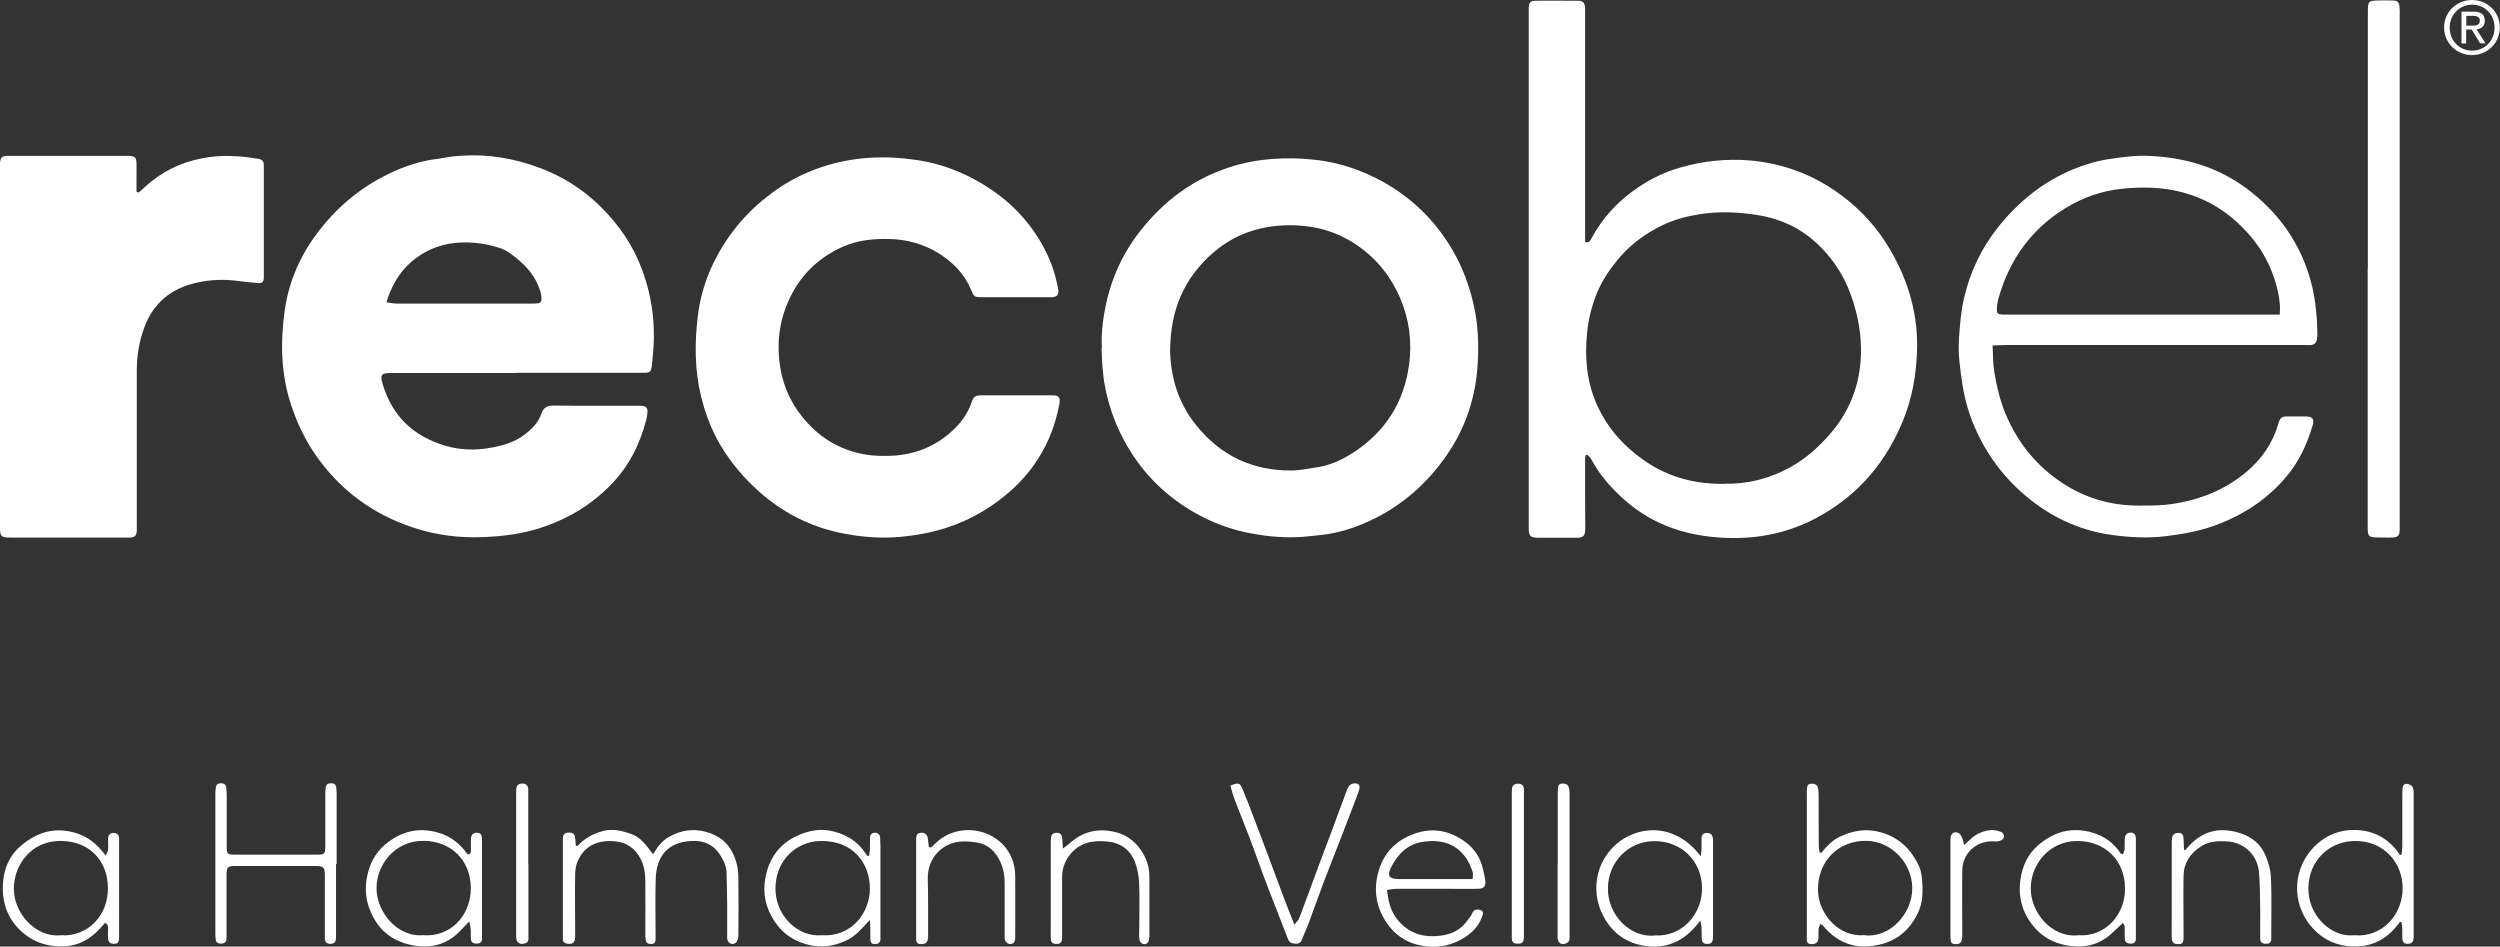<?xml version="1.0" encoding="UTF-8"?><svg id="Layer_1" xmlns="http://www.w3.org/2000/svg" viewBox="0 0 161 60.96"><rect x="0" y="0" width="161" height="60.96" fill="#333333" stroke="none"/><defs><style>.cls-1{fill:#fff;stroke-width:0px;}</style></defs><path class="cls-1" d="M33.26,24.02c-2.68,0-5.37,0-8.05,0-.68,0-.75.11-.55.77.43,1.38,1.21,2.5,2.46,3.24,1.34.79,2.79,1.08,4.33.83.85-.14,1.67-.35,2.37-.9.47-.36.86-.78,1.06-1.35.12-.35.35-.49.74-.49,1.81.02,3.62,0,5.43.01.11,0,.23,0,.34.01.21.02.32.16.31.36-.01.18-.04.36-.08.53-.41,1.59-1.13,3.02-2.29,4.2-1.23,1.26-2.68,2.14-4.35,2.71-1.27.44-2.59.6-3.9.65-1.52.06-3.02-.13-4.49-.62-2.62-.87-4.71-2.43-6.28-4.69-.67-.97-1.17-2.03-1.55-3.16-.67-2-.71-4.04-.43-6.09.26-1.91,1.03-3.65,2.23-5.19,1.22-1.57,2.71-2.8,4.5-3.66,1.01-.49,2.07-.83,3.18-.96.32-.04.64-.12.96-.15,1.66-.18,3.3,0,4.89.51,1.75.55,3.3,1.45,4.61,2.75,1.16,1.15,2.07,2.48,2.64,4.01.67,1.79.9,3.66.7,5.57-.02.21-.03.42-.06.63-.05.4-.12.47-.52.47-.79,0-1.58,0-2.38,0-1.94,0-3.88,0-5.82,0h0ZM24.9,19.47c.24.03.44.08.64.08,2.91,0,5.81,0,8.72,0,.57,0,.72,0,.55-.76-.01-.05-.03-.09-.05-.14-.28-.84-.83-1.49-1.51-2.03-.31-.25-.64-.51-1.01-.63-.53-.18-1.09-.3-1.65-.35-1.14-.1-2.24.05-3.26.63-1.24.71-2.01,1.77-2.44,3.19h0Z"/><path class="cls-1" d="M102.1,29.3c0,.09-.02.19-.02.29,0,1.44,0,2.88.01,4.32,0,.08,0,.16,0,.24-.03.37-.15.48-.52.48-.82,0-1.65,0-2.47,0-.56,0-.65-.1-.65-.65,0-2.62,0-5.24,0-7.86,0-8.47,0-16.94,0-25.42,0-.06,0-.13,0-.19.02-.34.1-.46.43-.46.94-.02,1.88,0,2.81,0,.24,0,.35.14.38.36.02.13.01.26.01.39,0,4.79,0,9.57,0,14.36v.42c.22.08.31-.04.38-.17.72-1.37,1.75-2.48,3.03-3.34.86-.58,1.78-1.02,2.79-1.3,1.43-.4,2.89-.56,4.37-.44,2.17.18,4.14.92,5.9,2.22,1.29.95,2.35,2.12,3.16,3.5,1.22,2.08,1.86,4.31,1.74,6.75-.07,1.45-.32,2.86-.86,4.2-1.06,2.64-2.78,4.74-5.28,6.17-1.77,1.02-3.68,1.49-5.7,1.48-2.66-.02-5.1-.72-7.12-2.57-.8-.73-1.51-1.55-2.02-2.52-.06-.11-.18-.2-.27-.29-.04.02-.07.05-.11.07h0ZM111.07,31.15c1.45.04,2.9-.32,4.26-1.08.95-.53,1.76-1.25,2.48-2.07,1.19-1.35,1.87-2.93,2.01-4.72.1-1.23-.06-2.45-.41-3.64-.46-1.58-1.27-2.95-2.5-4.05-1.06-.96-2.32-1.52-3.72-1.74-1.25-.2-2.5-.25-3.76-.05-.83.13-1.64.35-2.4.72-1.02.5-1.93,1.15-2.68,2.01-.62.71-1.15,1.48-1.51,2.35-.33.81-.54,1.65-.63,2.53-.16,1.57-.04,3.1.59,4.56.69,1.59,1.81,2.83,3.23,3.78,1.49,1,3.16,1.44,5.06,1.41h0Z"/><path class="cls-1" d="M65.41,19.14c-.71,0-1.42,0-2.13,0-.56,0-.55-.02-.77-.54-.43-1-1.17-1.73-2.08-2.3-.98-.6-2.05-.89-3.2-.91-1.01-.02-1.99.08-2.93.49-1.79.79-3.01,2.11-3.7,3.93-.41,1.08-.53,2.2-.42,3.34.13,1.38.62,2.63,1.5,3.71.93,1.16,2.11,1.95,3.55,2.31.59.15,1.22.2,1.83.19,1.7,0,3.2-.56,4.42-1.76.49-.48.87-1.04,1.09-1.69.12-.35.23-.45.59-.45,1.54,0,3.07,0,4.61,0,.44,0,.53.14.45.58-.57,3.01-2.25,5.23-4.82,6.82-1.66,1.02-3.46,1.54-5.39,1.71-1.21.11-2.4.03-3.57-.19-2.24-.41-4.2-1.42-5.86-3-.98-.93-1.81-1.98-2.44-3.17-.44-.85-.76-1.74-.99-2.67-.42-1.72-.42-3.47-.21-5.2.16-1.32.56-2.58,1.19-3.76,1-1.9,2.42-3.42,4.21-4.59.8-.52,1.66-.92,2.57-1.23,1.98-.66,4-.76,6.03-.47,1.83.26,3.51.95,5.03,2.01,1.46,1.02,2.59,2.32,3.39,3.91.38.77.64,1.58.79,2.43.05.31-.06.46-.36.5-.1.01-.19,0-.29,0-.7,0-1.39,0-2.09,0h0Z"/><path class="cls-1" d="M8.94,12.39c.13-.11.26-.22.38-.34,1.06-.98,2.28-1.58,3.71-1.86,1.22-.24,2.41-.16,3.61.04.26.04.36.18.35.43,0,.29,0,.58,0,.87,0,2.04,0,4.07,0,6.11,0,.1,0,.2,0,.29-.03.25-.12.32-.39.3-.43-.04-.87-.08-1.3-.14-.89-.12-1.78-.08-2.65.12-1.62.36-2.78,1.3-3.36,2.89-.33.89-.48,1.81-.48,2.75,0,3.35,0,6.69,0,10.04,0,.1,0,.19,0,.29-.03.33-.11.42-.45.44-.14.01-.29,0-.44,0-2.41,0-4.82,0-7.23,0-.63,0-.69-.07-.69-.69,0-7.74,0-15.49,0-23.23,0-.06,0-.13,0-.19.03-.36.11-.46.47-.47.29-.01.58,0,.87,0,2.26,0,4.53,0,6.79,0,.06,0,.13,0,.19,0,.37.02.46.1.47.47.01.45,0,.9,0,1.36,0,.16,0,.31,0,.47.05.02.09.04.14.07h0Z"/><path class="cls-1" d="M70.96,22.44c-.06-1.08.1-2.14.34-3.17.34-1.4.92-2.71,1.76-3.9.74-1.03,1.59-1.95,2.59-2.73,1.06-.83,2.24-1.45,3.53-1.87,1.8-.58,3.65-.68,5.51-.48,1.57.17,3.05.68,4.43,1.45,1.83,1.03,3.28,2.46,4.35,4.24.73,1.22,1.22,2.55,1.5,3.96.22,1.12.26,2.25.2,3.38-.11,2.19-.76,4.21-2.02,6.02-1.26,1.81-2.87,3.23-4.87,4.17-1.01.48-2.07.82-3.19.94-.5.05-1,.12-1.5.14-1.17.05-2.32-.08-3.46-.33-1.03-.23-2.01-.6-2.93-1.1-2.12-1.14-3.75-2.78-4.87-4.91-.56-1.06-.94-2.18-1.17-3.37-.16-.82-.19-1.63-.22-2.45h0ZM75.35,22.47c.03,1.79.51,3.46,1.68,4.91,1.58,1.97,3.64,2.94,6.15,2.92.51,0,1.02-.12,1.53-.19.92-.12,1.74-.5,2.5-1,2.01-1.33,3.2-3.2,3.53-5.59.21-1.48.02-2.95-.57-4.32-.65-1.51-1.67-2.74-3.09-3.61-.75-.46-1.56-.78-2.42-.94-.88-.16-1.76-.19-2.65-.08-1.49.18-2.79.75-3.91,1.73-1.86,1.62-2.71,3.68-2.74,6.16h0Z"/><path class="cls-1" d="M128.32,22.24c.04.61.02,1.16.11,1.7.15.89.35,1.77.69,2.62.79,1.93,2.03,3.47,3.78,4.6,1.46.94,3.08,1.4,4.81,1.4.58,0,1.17,0,1.74-.05,1.93-.21,3.7-.85,5.21-2.11.99-.83,1.7-1.85,2.06-3.1.12-.44.26-.49.65-.48.39,0,.78,0,1.16,0,.41.02.52.17.41.56-.36,1.22-.88,2.35-1.71,3.33-1.15,1.36-2.57,2.33-4.22,2.99-1.13.46-2.31.68-3.52.83-1.16.14-2.29.08-3.43-.07-1.95-.26-3.69-1.02-5.24-2.23-1.52-1.19-2.69-2.65-3.5-4.39-.46-.98-.78-2.01-.94-3.09-.15-.98-.29-1.96-.22-2.94.06-.87.12-1.75.32-2.59.39-1.7,1.12-3.25,2.23-4.63,1.31-1.63,2.89-2.9,4.83-3.7.76-.31,1.55-.54,2.38-.66.82-.12,1.63-.23,2.46-.19,2.3.09,4.42.71,6.29,2.09,1.89,1.41,3.26,3.21,3.99,5.46.42,1.27.56,2.59.58,3.92,0,.11-.01.23-.03.34-.03.22-.16.35-.38.37-.15.01-.29,0-.44,0-6.4,0-12.81,0-19.21,0-.27,0-.54.02-.87.03h0ZM146.82,20.26c0-.28.02-.49,0-.69-.08-.84-.32-1.65-.66-2.42-.5-1.12-1.24-2.07-2.15-2.89-.99-.89-2.12-1.51-3.41-1.86-1.28-.35-2.58-.38-3.89-.25-1.35.13-2.59.57-3.72,1.27-2.19,1.35-3.58,3.31-4.28,5.77-.07.23-.1.48-.11.72-.02.26.07.33.34.35.08,0,.16,0,.24,0,5.69,0,11.39,0,17.08,0h.58Z"/><path class="cls-1" d="M152.49,17.31V.81c0-.75.02-.77.75-.78.28,0,.55-.01.82,0,.33,0,.44.1.47.42.02.18.01.36.01.53,0,10.51,0,21.02,0,31.53,0,.52,0,1.03,0,1.55,0,.47-.11.56-.58.56-.32,0-.65,0-.97-.01-.42-.01-.5-.11-.51-.53,0-.21,0-.42,0-.63,0-5.38,0-10.77,0-16.15h0Z"/><path class="cls-1" d="M37.19,54.49c.43-.49.97-.78,1.59-.96.66-.19,1.29-.03,1.9.19.61.22.97.76,1.38,1.3.28-.49.57-.87,1.03-1.13.76-.42,1.52-.55,2.37-.32.67.18,1.21.52,1.58,1.1.34.54.5,1.16.51,1.79.02,1.28.01,2.55,0,3.83,0,.14-.06.34-.16.42-.25.19-.55.02-.56-.3,0-.74,0-1.49,0-2.23,0-.65-.03-1.29-.04-1.94,0-.46-.2-.85-.43-1.21-.53-.81-1.34-.97-2.22-.83-1.27.19-1.87,1.1-1.91,2.37-.04,1.19-.01,2.39-.01,3.59,0,.11,0,.23,0,.34,0,.2-.11.3-.3.29-.18,0-.32-.06-.34-.27-.02-.16-.02-.32-.02-.48,0-1.08.01-2.17,0-3.25,0-.57-.08-1.13-.39-1.63-.34-.56-.83-.89-1.48-.97-1.06-.12-1.99.17-2.48,1.25-.12.27-.17.59-.17.89-.02,1.13,0,2.26,0,3.39,0,.21,0,.42,0,.63-.01.36-.17.48-.53.42-.17-.03-.26-.12-.26-.29,0-.13,0-.26,0-.39,0-1.94,0-3.88,0-5.82,0-.11,0-.23,0-.34.03-.22.16-.32.41-.31.25,0,.35.09.38.34.02.17.03.33.04.5.04,0,.08.02.12.03h0Z"/><path class="cls-1" d="M117.3,54.91c.33-.4.67-.77,1.15-1.01.87-.42,1.75-.57,2.71-.29,1.16.34,1.91,1.09,2.41,2.14.1.21.16.46.19.7.09.84.11,1.68-.3,2.46-.51.98-1.26,1.64-2.36,1.91-1.5.37-2.73-.03-3.71-1.22-.03-.03-.08-.05-.15-.1-.05.11-.11.2-.12.3-.02.19,0,.39-.01.58-.02.31-.16.43-.46.42-.17,0-.28-.07-.29-.26,0-.11,0-.23,0-.34,0-3.02,0-6.05,0-9.07,0-.11,0-.23.01-.34.01-.17.06-.32.28-.32.19,0,.37.04.42.25.04.15.05.32.05.48,0,1.1,0,2.2.01,3.3,0,.13.04.27.05.4.04,0,.08.01.12.02h0ZM120.08,60.23c1.69.19,3.08-1.46,3.07-3.03-.01-1.62-1.34-3.02-2.94-3.05-1.82-.04-3.18,1.33-3.13,3.21.04,1.56,1.41,3.03,3,2.86h0Z"/><path class="cls-1" d="M154.56,59.36c-.68.96-1.57,1.55-2.75,1.59-.95.03-1.82-.22-2.55-.86-1.7-1.5-1.72-3.93-.33-5.45.79-.86,1.81-1.26,2.95-1.18,1.12.08,2.04.62,2.68,1.61.03-.01.07-.03.1-.04.02-.18.05-.36.05-.54,0-1.1,0-2.2,0-3.3,0-.15,0-.29.02-.44.01-.17.11-.29.28-.27.13.02.3.09.35.19.08.15.08.34.08.52,0,2.02,0,4.04,0,6.06,0,1.02,0,2.04,0,3.05,0,.35-.09.46-.35.48-.24.02-.36-.08-.38-.33-.01-.19,0-.39,0-.58,0-.15-.03-.31-.04-.46-.04-.02-.08-.03-.12-.05h0ZM151.63,60.23c1.74.16,3.12-1.29,3.1-3.07-.02-1.61-1.19-2.96-2.96-3-1.75-.04-3.08,1.26-3.11,3-.04,1.8,1.47,3.23,2.96,3.07h0Z"/><path class="cls-1" d="M21.64,55.65c0,1.5,0,3.01,0,4.51,0,.1,0,.19,0,.29-.03.25-.14.34-.38.33-.21,0-.33-.11-.34-.33,0-.26,0-.52,0-.78,0-1.1,0-2.2,0-3.3,0-.51-.07-.59-.59-.6-1.73,0-3.46,0-5.19,0-.48,0-.55.09-.55.58,0,1.26,0,2.52,0,3.78,0,.11,0,.23,0,.34-.02.22-.16.3-.36.3-.18,0-.32-.07-.34-.27-.01-.11-.02-.23-.02-.34,0-2.99,0-5.98,0-8.97,0-.16,0-.32.03-.48.03-.19.15-.27.34-.27.19,0,.31.09.33.28.02.18.03.35.03.53,0,1.08,0,2.17,0,3.25,0,.49.04.54.52.54,1.76,0,3.52,0,5.29,0,.5,0,.54-.05.54-.57,0-1.1,0-2.2,0-3.3,0-.16,0-.32.03-.48.03-.2.17-.25.36-.25.17,0,.28.08.31.25.02.14.03.29.03.43,0,1.5,0,3.01,0,4.51h0Z"/><path class="cls-1" d="M136.7,59.45c-.22.21-.43.4-.64.6-.86.83-1.88,1.04-3.03.82-.83-.16-1.51-.55-2.05-1.19-.74-.88-1.03-1.9-.86-3.06.13-.87.47-1.61,1.13-2.18,1.02-.88,2.17-1.21,3.5-.82.78.23,1.38.67,1.82,1.34.01.02.06.02.15.06.04-.11.09-.21.1-.32.02-.24,0-.48.02-.73.02-.23.17-.35.38-.35.22,0,.31.13.33.34,0,.08,0,.16,0,.24,0,1.99,0,3.97,0,5.96,0,.1,0,.19,0,.29,0,.23-.12.32-.33.32-.2,0-.36-.07-.38-.29-.02-.19,0-.39-.01-.58,0-.17.03-.36-.15-.47h0ZM133.84,60.23c1.7.12,3.04-1.28,3.01-3.05-.02-1.78-1.28-3.02-3.08-3.02-1.78,0-2.98,1.49-2.99,3.03-.02,1.57,1.36,3.23,3.06,3.04h0Z"/><path class="cls-1" d="M109.53,55.13c.03-.25.05-.39.05-.52,0-.21,0-.42,0-.63,0-.21.11-.33.33-.34.2,0,.35.08.39.29.02.09.02.19.02.29,0,1.96,0,3.91,0,5.87,0,.11,0,.23-.01.34-.02.26-.11.35-.35.36-.24,0-.35-.09-.37-.35-.01-.23,0-.45-.01-.68,0-.12-.04-.24-.08-.48-.88,1.2-1.96,1.8-3.37,1.66-.99-.1-1.84-.52-2.46-1.3-1.27-1.6-1.16-3.89.42-5.28,1.25-1.1,3.66-1.53,5.43.77h0ZM106.57,60.24c1.71.11,3.07-1.33,3.04-3.09-.03-1.67-1.3-3.03-3.16-2.98-1.5.04-2.89,1.24-2.9,3.06,0,1.74,1.46,3.17,3.02,3.02h0Z"/><path class="cls-1" d="M30.22,59.34c-.27.28-.46.49-.66.69-.87.85-1.9,1.07-3.07.83-1.26-.26-2.13-.99-2.62-2.14-.3-.7-.39-1.44-.24-2.22.16-.85.53-1.57,1.17-2.11.98-.82,2.09-1.14,3.38-.78.84.23,1.45.73,1.94,1.41.2,0,.21-.14.21-.28,0-.24-.01-.48,0-.73.01-.26.16-.39.39-.38.21,0,.31.11.32.39.01.19,0,.39,0,.58,0,1.79,0,3.59,0,5.38,0,.16,0,.32,0,.48,0,.23-.14.31-.34.31-.2,0-.36-.07-.37-.29-.02-.19,0-.39-.01-.58-.01-.16-.05-.33-.1-.56h0ZM27.31,60.23c1.67.11,3.03-1.24,3.01-3.06-.02-1.78-1.27-3-3.03-3.02-1.87-.02-3.03,1.54-3.04,3.03-.02,1.52,1.34,3.23,3.06,3.04h0Z"/><path class="cls-1" d="M6.76,59.44c-.14.15-.27.3-.41.45-.9.94-1.99,1.23-3.27.97-.76-.16-1.37-.52-1.9-1.07-.68-.7-.98-1.57-1-2.5-.02-1.1.32-2.12,1.2-2.85.99-.83,2.11-1.19,3.42-.82.84.23,1.45.73,2.01,1.48.07-.17.14-.27.15-.38.02-.24,0-.49,0-.73.01-.23.16-.36.37-.35.21.01.33.12.34.33,0,.1,0,.19,0,.29,0,2.02,0,4.04,0,6.06,0,.37-.07.46-.33.46-.24,0-.36-.09-.38-.34-.02-.19,0-.39,0-.58,0-.16.02-.33-.19-.43h0ZM3.91,60.23c1.72.12,3.07-1.26,3.04-3.07-.03-1.79-1.22-2.93-2.89-3-2.09-.09-3.16,1.6-3.17,3.04-.02,1.62,1.43,3.2,3.02,3.03h0Z"/><path class="cls-1" d="M55.99,59.27c-.47.51-.87,1-1.47,1.29-.8.38-1.61.5-2.48.28-1.05-.26-1.82-.87-2.34-1.8-.51-.91-.6-1.9-.32-2.9.29-1.06.94-1.84,1.92-2.3.77-.36,1.58-.52,2.44-.28.82.23,1.51.64,1.98,1.37.04.07.1.12.15.19,0,0,.03,0,.09.02.02-.14.05-.27.06-.4.01-.26,0-.52.01-.77,0-.21.1-.34.32-.34.22,0,.32.14.33.34,0,.18.02.35.02.53,0,1.87,0,3.75,0,5.62,0,.13,0,.26,0,.39-.02.22-.17.29-.37.29-.21,0-.28-.12-.28-.31,0-.23,0-.45,0-.68,0-.17-.02-.35-.03-.52h0ZM52.92,60.23c1.94.12,3.11-1.46,3.1-3.03,0-1.52-1.01-3.1-3.22-3.04-1.5.04-2.85,1.22-2.86,3.05-.01,1.75,1.43,3.15,2.97,3.02h0Z"/><path class="cls-1" d="M89.32,57.3c.08.7.21,1.28.57,1.78.59.82,1.4,1.23,2.4,1.21.67-.01,1.32-.14,1.85-.6.21-.19.38-.43.55-.66.08-.1.11-.23.19-.33.13-.16.31-.15.49-.08.19.08.14.24.09.37-.23.7-.73,1.16-1.35,1.51-.65.36-1.37.52-2.1.46-1.05-.08-1.94-.5-2.6-1.38-.74-.99-.96-2.1-.69-3.25.3-1.3,1.12-2.22,2.43-2.66,1.19-.4,2.26-.16,3.24.57.6.45.98,1.06,1.13,1.8.04.21.1.41.13.62.05.42-.07.57-.49.58-.57.01-1.13,0-1.7,0-1.16,0-2.33,0-3.49,0-.2,0-.4.04-.63.07h0ZM94.84,56.6c0-.18.04-.33,0-.45-.11-.3-.23-.61-.41-.87-.66-.96-1.61-1.22-2.72-1.08-1.03.13-1.68.78-2.12,1.65-.28.55-.13.76.49.76,1.08,0,2.17,0,3.25,0,.48,0,.96,0,1.51,0h0Z"/><path class="cls-1" d="M79.24,50.59c.53-.21.61-.19.8.27.26.62.5,1.26.74,1.89.33.86.65,1.72.97,2.57.33.87.65,1.75.98,2.63.19.51.4,1.01.63,1.6.13-.18.26-.28.31-.42.4-1.04.77-2.08,1.16-3.13.32-.86.65-1.72.97-2.58.32-.85.63-1.69.94-2.54.12-.31.25-.42.51-.43.23,0,.33.09.3.32-.01.09-.05.19-.08.28-.4,1.05-.8,2.11-1.21,3.16-.35.9-.71,1.8-1.05,2.7-.32.84-.61,1.69-.93,2.54-.14.36-.3.71-.44,1.07-.09.23-.25.27-.47.25-.21-.02-.35-.09-.43-.31-.43-1.13-.88-2.25-1.31-3.37-.41-1.07-.78-2.15-1.19-3.22-.31-.81-.64-1.61-.95-2.43-.11-.28-.17-.58-.26-.87h0Z"/><path class="cls-1" d="M59.97,54.57c.1-.1.21-.19.31-.29,1.36-1.31,3.64-.99,4.62.5.34.51.48,1.09.48,1.69.01,1.28,0,2.55,0,3.83,0,.1,0,.2-.03.29-.06.19-.24.23-.39.19-.1-.03-.2-.14-.24-.24-.04-.11-.02-.26-.02-.38,0-1.1,0-2.2,0-3.3,0-.62-.14-1.21-.49-1.74-.32-.49-.76-.78-1.33-.87-.29-.04-.58-.07-.87-.06-1.31.02-2.29,1.08-2.26,2.39.03,1.24.02,2.49.02,3.73,0,.37-.15.51-.49.49-.17-.01-.27-.1-.28-.27,0-.1,0-.19,0-.29,0-2,0-4.01,0-6.01,0-.08,0-.16,0-.24,0-.2.08-.34.3-.36.24-.02.41.1.45.34.03.2.05.4.07.59.05,0,.09.01.14.02h0Z"/><path class="cls-1" d="M68.42,54.67c.19-.15.32-.23.43-.33.88-.8,1.86-1.04,3.04-.74,1.2.3,2.14,1.55,2.13,2.84,0,1.29,0,2.59,0,3.88,0,.15-.04.34-.14.42-.2.17-.49,0-.51-.28-.02-.24,0-.48,0-.73,0-.95.03-1.91-.01-2.86-.02-.47-.11-.97-.29-1.41-.32-.77-.94-1.2-1.8-1.27-.96-.09-1.8.1-2.41.91-.32.43-.47.91-.46,1.45,0,1.16,0,2.33,0,3.49,0,.13,0,.26,0,.39-.02.27-.11.35-.35.36-.27,0-.37-.09-.38-.38-.01-.4,0-.81,0-1.21,0-1.6,0-3.2,0-4.8,0-.16,0-.32.02-.48.02-.19.15-.28.33-.29.21-.01.35.09.38.29.03.22.03.44.05.76h0Z"/><path class="cls-1" d="M140.73,54.74c.09-.09.17-.19.26-.28.82-.88,1.8-1.18,2.98-.89.87.21,1.55.66,1.91,1.48.2.46.35.98.37,1.48.05,1.19.02,2.39.02,3.59,0,.11,0,.23,0,.34,0,.23-.13.32-.33.32-.24,0-.38-.09-.38-.33-.01-.57,0-1.13,0-1.7-.02-.86-.01-1.71-.08-2.56-.09-1.13-.97-1.98-2.15-2.01-.55-.02-1.09,0-1.59.33-.7.45-1.11,1.07-1.12,1.91-.02,1.21,0,2.42,0,3.64,0,.11,0,.23,0,.34-.01.33-.08.41-.34.4-.29,0-.41-.11-.42-.4-.01-.26,0-.52,0-.78,0-1.76,0-3.52,0-5.28,0-.14,0-.3.03-.43.06-.23.24-.28.45-.27.2.01.27.15.28.33.01.25.02.5.03.76.04,0,.07.02.11.03h0Z"/><path class="cls-1" d="M97.36,55.65c0-1.47,0-2.94,0-4.41,0-.15,0-.29.01-.44.02-.24.17-.33.4-.33.24,0,.36.12.37.35,0,.19,0,.39,0,.58,0,2.86,0,5.72,0,8.58,0,.13,0,.26,0,.39-.02.32-.11.41-.4.4-.29,0-.38-.09-.38-.43,0-1.57,0-3.14,0-4.7h0Z"/><path class="cls-1" d="M34.03,55.67c0,1.53,0,3.07,0,4.6,0,.18.05.4-.21.48-.34.11-.57-.04-.58-.4,0-.21,0-.42,0-.63,0-2.84,0-5.68,0-8.53,0-.13,0-.26.01-.39.02-.24.16-.34.39-.34.23,0,.36.12.38.35,0,.13,0,.26,0,.39,0,1.49,0,2.97,0,4.46h0Z"/><path class="cls-1" d="M100.32,55.63c0-1.47,0-2.94,0-4.41,0-.15,0-.29.01-.44.01-.18.07-.32.28-.32.19,0,.36.04.42.25.04.12.05.25.05.38,0,3.05,0,6.1,0,9.15,0,.17.04.36-.16.48-.32.19-.6.04-.61-.35,0-.63,0-1.26,0-1.89,0-.95,0-1.9,0-2.86h0Z"/><path class="cls-1" d="M126.48,54.43c.2-.18.32-.29.44-.4.35-.34.79-.51,1.25-.57.21-.03.45.03.66.1.17.06.29.25.19.43-.05.1-.22.16-.34.19-.14.03-.29-.01-.43,0-1.06.03-1.86.81-1.88,1.87-.02,1.31,0,2.61,0,3.92,0,.11,0,.23,0,.34-.02.38-.13.5-.44.49-.26-.01-.32-.09-.32-.48,0-1.34,0-2.68,0-4.02,0-.76,0-1.52,0-2.28,0-.37.28-.54.57-.34.09.06.14.2.19.31.05.11.07.24.12.44h0Z"/><path class="cls-1" d="M157.4,1.77c0-1.02.83-1.77,1.8-1.77s1.79.75,1.79,1.77-.83,1.78-1.79,1.78-1.8-.75-1.8-1.78h0ZM159.21,3.26c.8,0,1.44-.63,1.44-1.48s-.64-1.48-1.44-1.48-1.45.63-1.45,1.48.63,1.48,1.45,1.48h0ZM158.83,2.8h-.31V.75h.78c.48,0,.72.18.72.58,0,.37-.23.53-.53.56l.58.9h-.35l-.54-.89h-.36v.89h0ZM159.2,1.65c.26,0,.5-.02.5-.33,0-.25-.23-.3-.45-.3h-.42v.63h.37Z"/></svg>